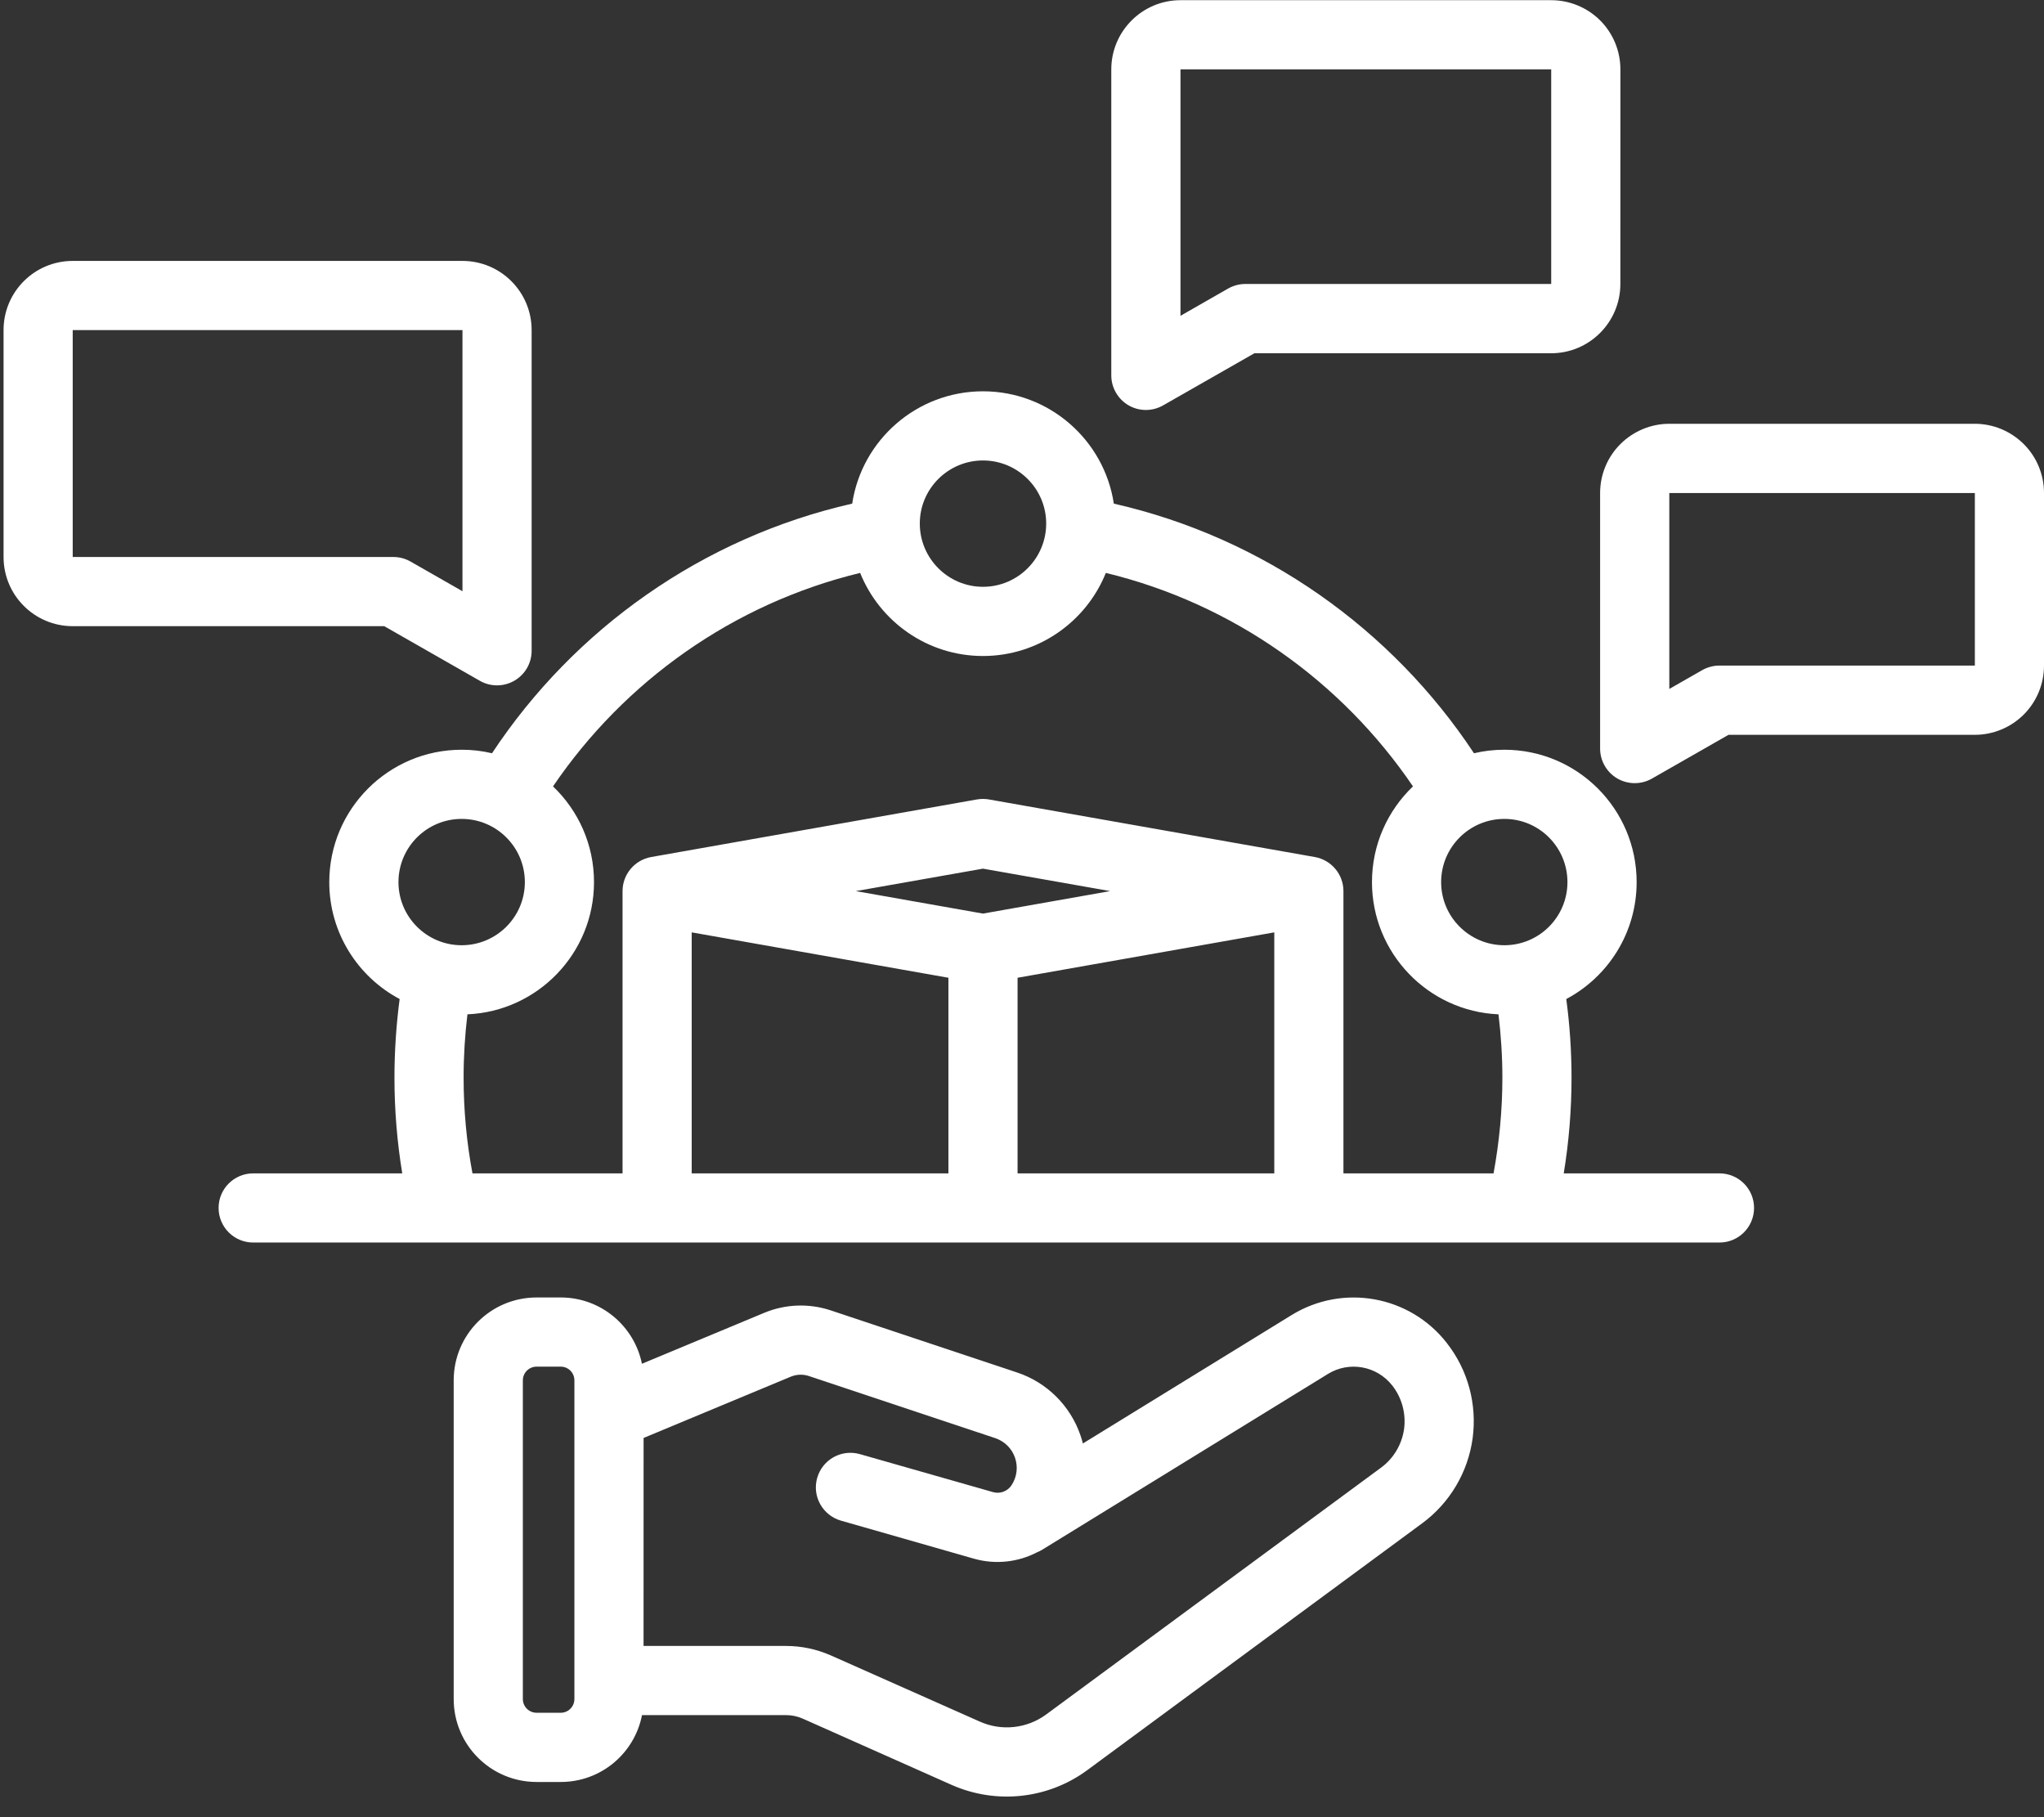 <svg width="54" height="48" viewBox="0 0 54 48" fill="none" xmlns="http://www.w3.org/2000/svg">
<rect x="0" y="0" width="54" height="48" fill="#333333" stroke="none"/>
<path fill-rule="evenodd" clip-rule="evenodd" d="M28.608 38.129C28.59 38.056 28.569 37.983 28.544 37.912C28.275 37.129 27.658 36.517 26.872 36.254C25.191 35.694 22.975 34.954 21.95 34.614C21.374 34.422 20.748 34.445 20.189 34.678L16.959 36.023C16.756 35.023 15.872 34.272 14.814 34.272H14.177C12.966 34.272 11.986 35.251 11.986 36.462V44.879C11.986 46.09 12.966 47.07 14.177 47.07H14.814C15.879 47.07 16.765 46.312 16.961 45.304H20.767C20.92 45.304 21.07 45.336 21.21 45.398L25.143 47.148C26.319 47.668 27.688 47.522 28.725 46.757C30.817 45.215 35.049 42.095 37.571 40.238C38.3 39.702 38.782 38.891 38.905 37.993C39.026 37.095 38.782 36.186 38.222 35.474C38.222 35.471 38.222 35.471 38.22 35.471C37.242 34.219 35.479 33.904 34.124 34.736L28.608 38.129ZM17.002 43.477H20.766C21.175 43.477 21.577 43.563 21.952 43.728L25.885 45.475C26.461 45.733 27.132 45.66 27.64 45.286L36.486 38.767C36.819 38.523 37.036 38.153 37.094 37.746C37.148 37.337 37.037 36.924 36.783 36.599L36.781 36.597C36.374 36.078 35.643 35.946 35.081 36.293L27.539 40.932C27.494 40.96 27.448 40.983 27.402 41.001C26.9 41.264 26.301 41.334 25.73 41.172L22.217 40.167C21.733 40.028 21.45 39.523 21.589 39.039C21.728 38.552 22.233 38.271 22.72 38.411L26.233 39.413C26.418 39.466 26.614 39.395 26.722 39.235V39.233C26.866 39.018 26.9 38.749 26.815 38.504C26.733 38.262 26.539 38.07 26.294 37.988L21.372 36.348C21.215 36.295 21.043 36.302 20.892 36.364L17.003 37.983L17.002 43.477ZM15.175 37.36V36.462C15.175 36.261 15.013 36.099 14.814 36.099H14.177C13.976 36.099 13.813 36.261 13.813 36.462V44.879C13.813 45.08 13.976 45.242 14.177 45.242H14.814C15.013 45.242 15.175 45.08 15.175 44.879V37.36Z" fill="white"/>
<path fill-rule="evenodd" clip-rule="evenodd" d="M22.514 13.303C18.555 14.203 15.17 16.613 12.998 19.897C12.74 19.835 12.473 19.804 12.196 19.804C10.266 19.804 8.699 21.37 8.699 23.301C8.699 24.639 9.453 25.802 10.558 26.389C10.469 27.067 10.421 27.762 10.421 28.465C10.421 29.326 10.492 30.171 10.627 30.994H6.689C6.184 30.994 5.775 31.402 5.775 31.907C5.775 32.412 6.184 32.821 6.689 32.821H45.426C45.931 32.821 46.34 32.412 46.34 31.907C46.34 31.402 45.931 30.994 45.426 30.994H41.312C41.447 30.171 41.518 29.326 41.518 28.465C41.518 27.762 41.47 27.067 41.379 26.389C42.484 25.802 43.238 24.639 43.238 23.301C43.238 21.37 41.673 19.804 39.743 19.804C39.467 19.804 39.199 19.835 38.941 19.897C36.769 16.613 33.382 14.203 29.426 13.303C29.172 11.624 27.719 10.336 25.97 10.336C24.22 10.336 22.767 11.624 22.514 13.303ZM29.215 15.133C28.699 16.416 27.438 17.328 25.969 17.328C24.498 17.328 23.24 16.416 22.724 15.133C19.368 15.946 16.495 17.997 14.61 20.772C15.277 21.41 15.693 22.305 15.693 23.301C15.693 25.178 14.208 26.713 12.349 26.793C12.283 27.341 12.248 27.899 12.248 28.465C12.248 29.329 12.328 30.174 12.482 30.994H16.447V23.538C16.447 23.095 16.767 22.716 17.203 22.638L25.81 21.117C25.915 21.099 26.022 21.099 26.127 21.117L34.736 22.638C35.173 22.716 35.492 23.095 35.492 23.538V30.994H39.458C39.608 30.174 39.691 29.329 39.691 28.465C39.691 27.899 39.654 27.341 39.588 26.793C37.731 26.713 36.246 25.178 36.246 23.301C36.246 22.305 36.662 21.41 37.329 20.772C35.444 17.997 32.571 15.946 29.215 15.133ZM18.274 30.994H25.056V25.827L18.274 24.628V30.994ZM26.883 25.827V30.994H33.665V24.628L26.883 25.827ZM12.196 21.631C13.117 21.631 13.866 22.378 13.866 23.301C13.866 24.221 13.117 24.968 12.196 24.968C11.276 24.968 10.527 24.221 10.527 23.301C10.527 22.378 11.276 21.631 12.196 21.631ZM39.743 21.631C40.663 21.631 41.41 22.378 41.41 23.301C41.41 24.221 40.663 24.968 39.743 24.968C38.822 24.968 38.073 24.221 38.073 23.301C38.073 22.378 38.822 21.631 39.743 21.631ZM25.969 22.945L29.329 23.538L25.969 24.132L22.609 23.538L25.969 22.945ZM25.969 12.163C26.89 12.163 27.639 12.91 27.639 13.83C27.639 14.751 26.89 15.5 25.969 15.5C25.049 15.5 24.3 14.751 24.3 13.83C24.3 12.91 25.049 12.163 25.969 12.163Z" fill="white"/>
<path fill-rule="evenodd" clip-rule="evenodd" d="M42.809 1.832C42.809 1.348 42.617 0.882 42.274 0.539C41.931 0.197 41.465 0.005 40.981 0.005H31.187C30.179 0.005 29.359 0.825 29.359 1.832V9.916C29.359 10.24 29.533 10.542 29.814 10.706C30.097 10.87 30.444 10.87 30.728 10.708L33.14 9.331H40.981C41.988 9.331 42.808 8.511 42.808 7.501L42.809 1.832ZM40.981 1.832V7.501H32.898C32.738 7.501 32.582 7.545 32.443 7.623L31.187 8.342V1.832L40.981 1.832Z" fill="white"/>
<path fill-rule="evenodd" clip-rule="evenodd" d="M0.094 8.719V14.712C0.094 15.722 0.911 16.54 1.921 16.54H10.151L12.677 17.983C12.96 18.145 13.307 18.143 13.588 17.981C13.872 17.817 14.045 17.517 14.045 17.191V8.719C14.045 7.709 13.225 6.892 12.218 6.892H1.921C0.912 6.892 0.094 7.709 0.094 8.719ZM1.921 8.719H12.218V15.617L10.847 14.834C10.708 14.754 10.553 14.713 10.393 14.713H1.921L1.921 8.719Z" fill="white"/>
<path fill-rule="evenodd" clip-rule="evenodd" d="M54 13.024C54 12.537 53.809 12.074 53.466 11.731C53.123 11.389 52.657 11.194 52.173 11.194H44.101C43.617 11.194 43.151 11.389 42.808 11.731C42.465 12.074 42.273 12.537 42.273 13.024V19.774C42.273 20.098 42.447 20.399 42.728 20.564C43.011 20.726 43.358 20.728 43.642 20.566L45.665 19.41H52.173C52.657 19.41 53.123 19.216 53.466 18.874C53.808 18.531 54 18.067 54 17.581L54 13.024ZM52.173 13.024V17.581H45.423C45.264 17.581 45.108 17.624 44.969 17.702L44.101 18.198V13.024L52.173 13.024Z" fill="white"/>
</svg>
